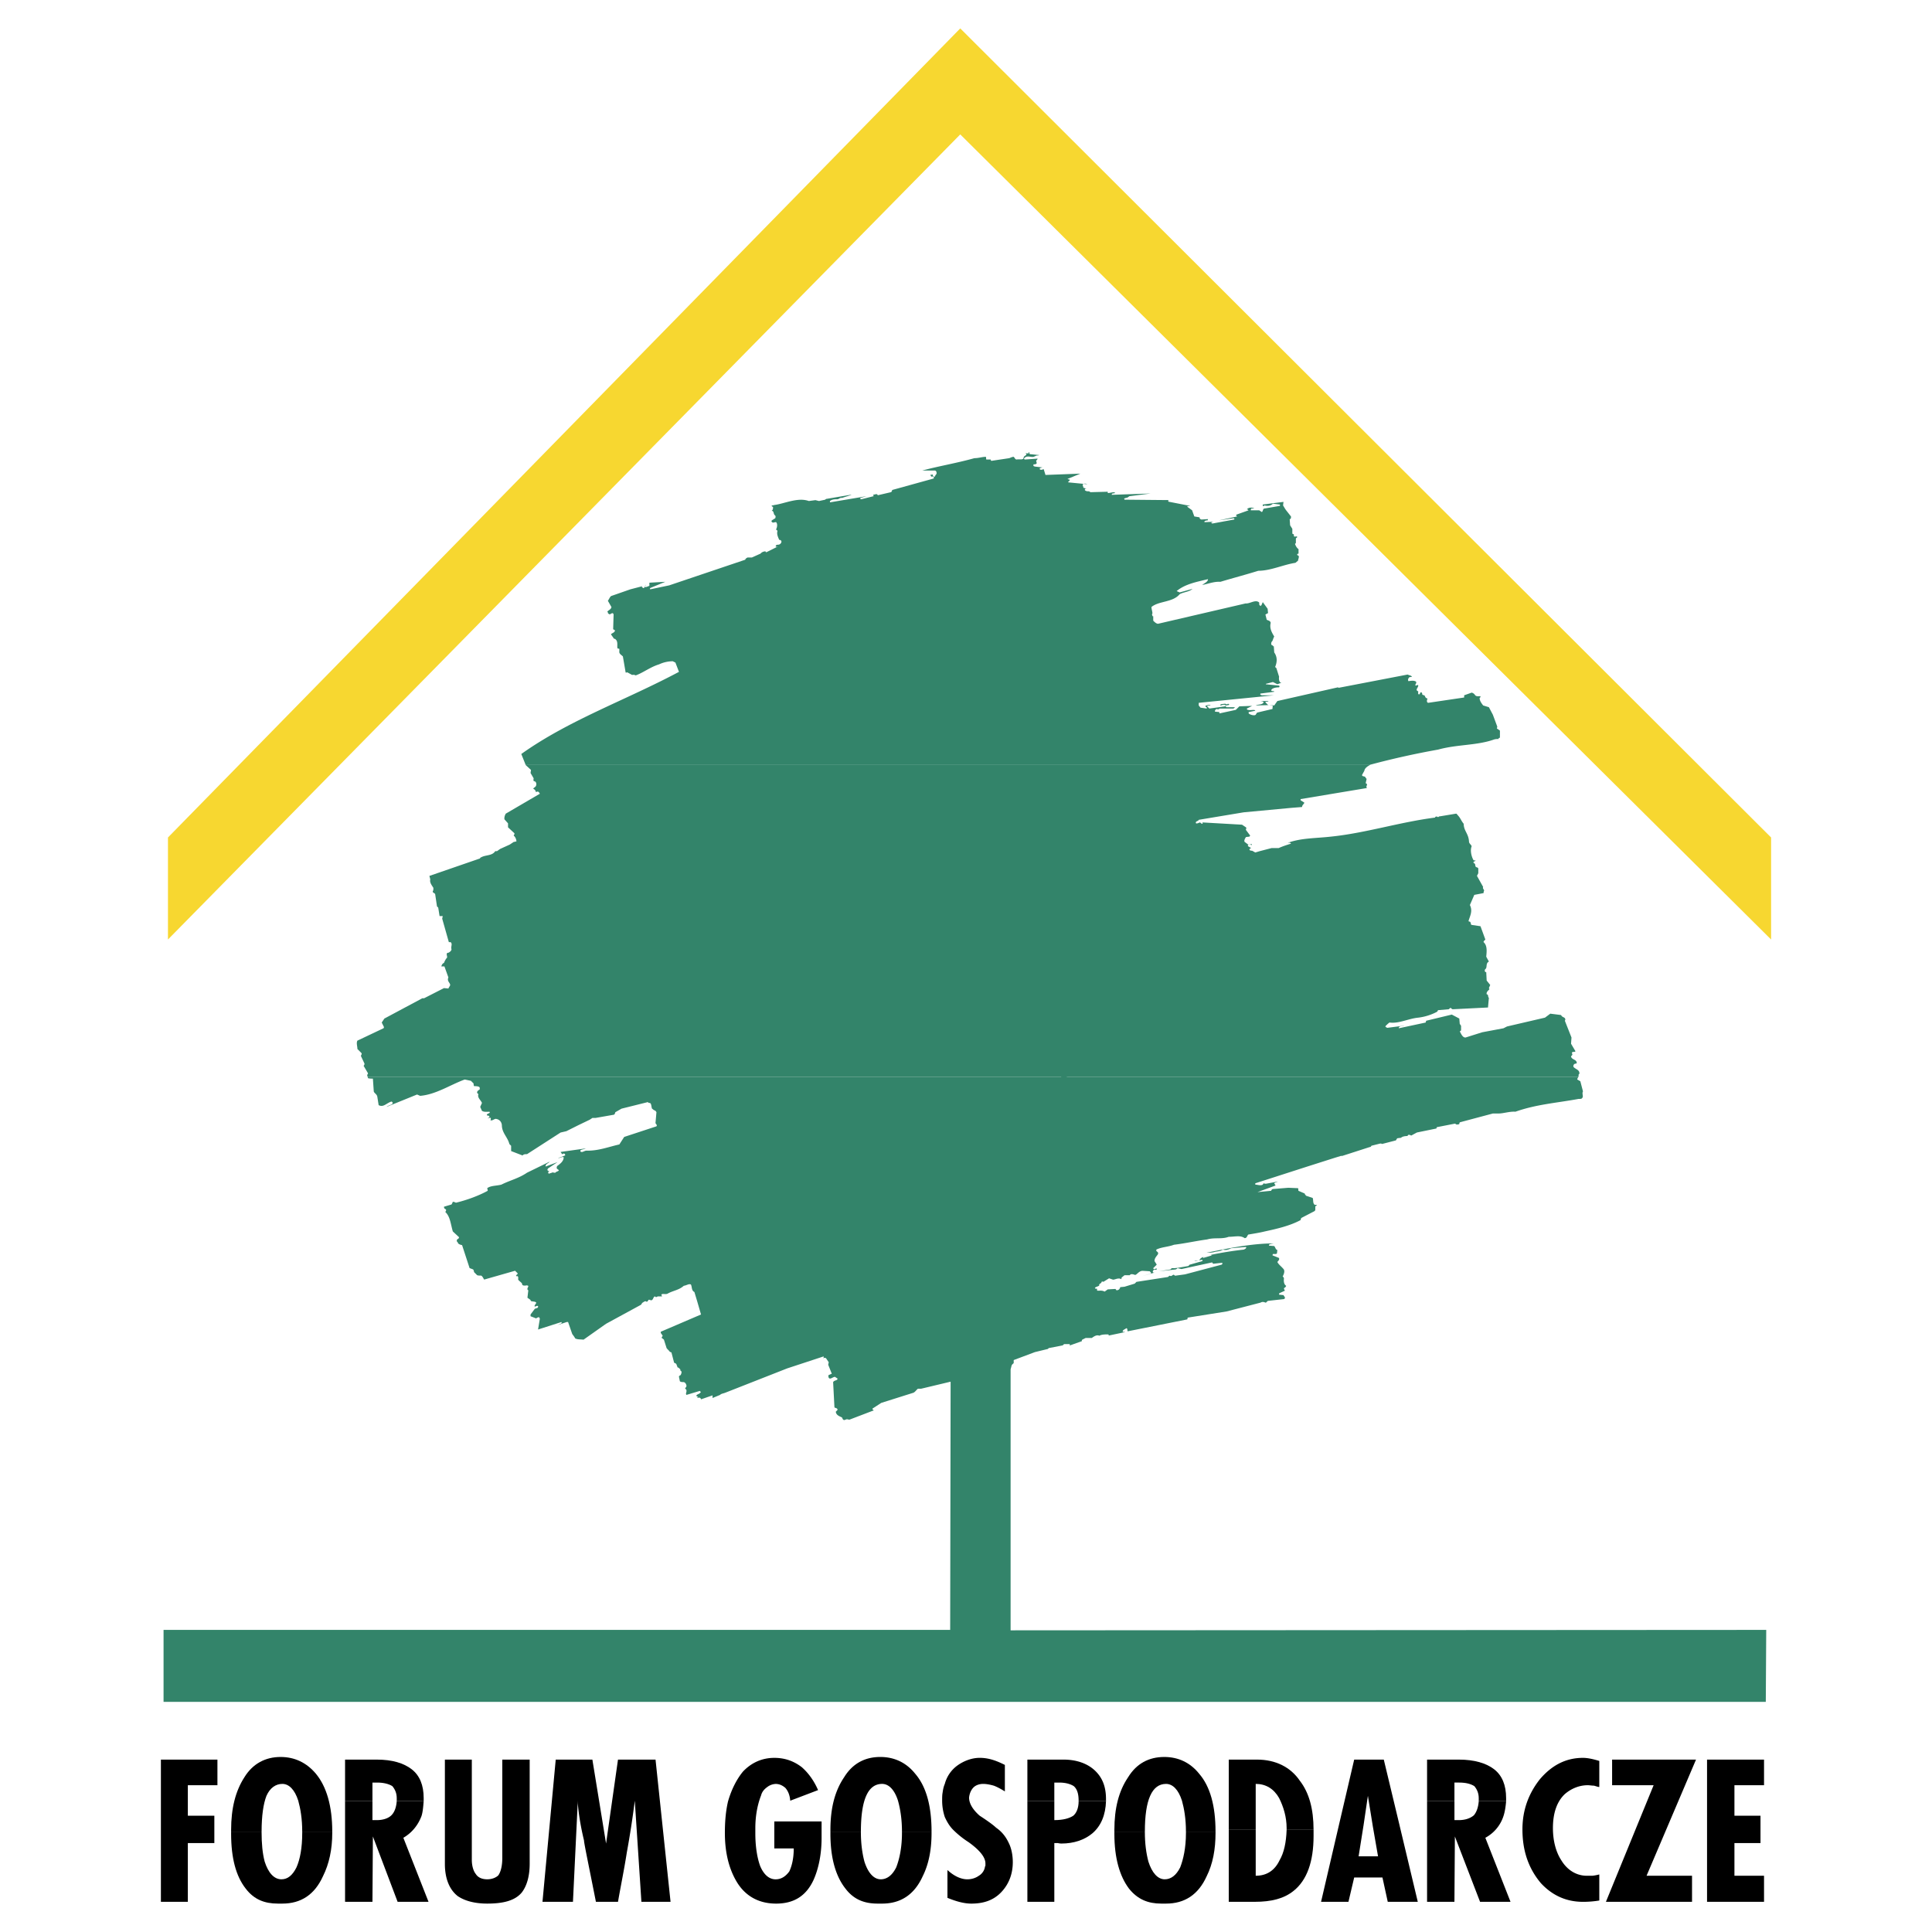 <svg xmlns="http://www.w3.org/2000/svg" width="2500" height="2500" viewBox="0 0 192.756 192.756"><g fill-rule="evenodd" clip-rule="evenodd"><path fill="#fff" fill-opacity="0" d="M0 0h192.756v192.756H0V0z"/><path d="M100.035 51.656c-.133-.221-.088-.264-.133-.353l-.088-.088h1.939c.176.396.572.264.748.132l.088.309h-2.554zM95.761 52.669c-.044 0-.132-.044-.132-.044.22-.088.485-.22.485-.485l2.027.088c.133-.176.264-.088.396 0a.73.73 0 0 0 0 .44h-2.776v.001zM101.445 52.669v-.22l.264.22h-.264zM100.035 51.656c.043 0 .043.044.088.088l2.6.353-.133-.44h-2.555v-.001zM100.168 53.154l-.883-.309.486.309.924-.22c.354-.088.529.308.793.044-.088-.264-.043-.132-.043-.309h.264l.617.485h-2.158zM95.761 52.669l2.688.485c.176-.088.131-.309.088-.485h-2.776zM95.893 54.035l-.837-.22h2.6c.043-.177-.221-.353-.309-.353.264-.044.572.132.396.44a.594.594 0 0 0 .176.132h-2.026v.001zM100.168 53.154l1.85.661c.176-.221.484-.396.793-.265l-.484-.396h-2.159zM83.997 58.793l4.934-1.718-3.568 1.718h-1.366zM95.893 54.035l1.982.529c.221-.221.529-.353.838-.265-.133-.088-.527-.088-.793-.264h-2.027zM108.363 102.326c.748-.264 1.453-.529 2.158-.439.133 0 .264.176.309.439h-2.467zM125.193 102.326c.133-.221.309-.396.617-.176.045.043.045.133.088.176h-.705zM130.482 102.326c.439-.439.615-1.189 1.498-.748.131.176.439.309.439.572.574 0 .574-.572 1.014-.572.088.219.133.484.133.748h-3.084z" fill="#33846a"/><path d="M83.997 58.793l-2.378.837s.087 0 .263.837l3.481-1.675h-1.366v.001zM105.676 103.473l.615-.221c.178-.176.266-.75.529-.441-.176.309-.221.529-.133.662h-1.011zM107.307 103.473c.043-.045.086-.133.086-.266.133-.439.133-.615.221-.615.266-.09.484-.178.727-.244h2.469c.066.154.021.375-.111.551l-.572.574h-2.82zM121.846 103.473l2.688-.574c.396 0 .529-.352.66-.572h.705c.221.484.178.838-.219.969h-2.469c-.043.045-.043.133-.088.178h-1.277v-.001zM130.482 102.326l-1.279.266v.176l1.588.396v-.396c.572-.441 1.189 0 1.629.396.574-.266 1.455-.266 2.16-.266-.441 0-.705 0-1.014-.307v-.266h-3.084v.001z" fill="#33846a"/><path d="M103.957 104.926c.043-.264.264-.881.309-.969l1.41-.484h1.012c0 .043.045.088.133.088.176-.176.354.043.375-.066h2.82l-.287.375c-.441-.484-.881-.354-1.189.043l-4.363.971-.22.042zM112.725 104.883l.484-.133-.352.133h-.132zM121.846 103.473l-1.234.264.266.133h1.717c.396 0 .486-.176.529-.396h-1.278v-.001z" fill="#33846a"/><path d="M103.957 104.926c-.045.088-.045.133 0 0l.219-.043-.219.043zM112.725 104.883l-7.049 1.895s.131 0 .264.836l6.918-2.73h-.133v-.001zM78.269 125.195c-.22-.09-.22-.178-.264-.221h-.133l1.63-.969c.309.176.617-.09.661-.354l.617.572-2.292.971h-.219v.001zM79.899 125.238c0-.043-.043-.043-.043-.088l.44.045-.397.043zM75.845 127.398l1.146-.662c0-.264.176-.264.353-.264.088.352.573.529.396.881l-.088.045h-1.807z" fill="#33846a"/><path d="M78.269 125.195c.044 0 .088.043.132.043l.088-.043h-.22zM79.899 125.238c.265.266.044.088.309.309-.088.354-.44.133-.705.354l-.66.705-.574.043 2.776-.617c.088-.352.265-.617.574-.705l-1.323-.131-.397.042zM75.229 128.191c.044-.178.088-.309 0-.441l.616-.352h1.807l-1.983.793h-.44zM77.299 128.191c-.088-.045-.264-.045-.309-.045.132-.133.441-.176.529.045h-.22zM78.357 128.191c.088 0 .132-.045.22-.045-.044 0-.088.045-.132.045h-.088zM76.594 128.852l.837-.529c0-.043-.044-.088-.132-.131h.22v.131c.309.133.573-.043.837-.131h.088c-.265.131-.396.352-.44.66h-1.41zM75.229 128.191c-.044.043-.089.131-.133.176h.133l.44-.176h-.44zM91.443 131.23l3.348-.881-.969.617c-.088.043-.132.133-.176.264h-2.203zM76.594 128.852l-1.365.837 2.776-.837h-1.411zM88.271 133.611a8.824 8.824 0 0 0 1.939-.971c.528.088 1.234-.572 1.586-.131l-1.146.615c-.044.133-.088.354-.132.486h-2.247v.001zM91.443 131.23l-3.305.881.132.045 3.26-.748 2.028.043c0-.043.044-.133.087-.221h-2.202zM88.271 133.611c-.969.396-1.938.66-3.04 1.232l.176.045c1.058-.133 2.556-1.234 3.48-.574l1.455-.527c.044 0 .132-.045.176-.176h-2.247z" fill="#33846a"/><path d="M78.005 124.975c.043.043.043.131.396.264l2.38-1.014-.617-.572c-.044.264-.352.529-.661.354l-1.63.969h.132v-.001zM99.902 51.303c.045.088-.021.154.199.463l2.621.33-.221-.749c-.176.132-.572.265-.748-.132h-1.939l.088.088zM78.269 126.648l2.776-.617c.088-.352.265-.617.574-.705l-1.763-.176c.352.396.087.176.352.396-.088.354-.44.133-.705.354l-.66.705-.574.043zM99.285 52.845l2.732.97c.176-.221.484-.396.793-.265l-1.365-1.102c.043.529-.045.176.043.529-.264.264-.463-.11-.814-.022l-.902.198-.487-.308zM88.271 132.156l3.26-.748 2.028.043c.044-.088.131-.441.264-.484l.86-.596-6.653 1.764.241.021zM103.957 104.926l4.582-1.014c.309-.396.748-.527 1.189-.043l.969-.971c.354-.439.045-1.012-.176-1.012-.926-.09-1.895.352-2.908.705-.088 0-.088.176-.221.615-.086.617-.352.133-.572.354-.221 0-.264-.309 0-.75-.264-.309-.352.266-.529.441l-2.025.705c-.045.134-.487 1.411-.309.97zM120.877 103.869h1.717c.486 0 .486-.266.617-.574h2.469c.439-.131.439-.572.131-1.145-.705-.441-.594.771-1.299.771l-3.9.814.265.134zM129.203 102.768l1.588.396c0-.266-.023-.242-.023-.375.574-.441 1.213-.021 1.652.375.574-.266 1.455-.266 2.16-.266-.441 0-.705 0-1.014-.307 0-.266 0-.705-.133-1.014-.439 0-.439.572-1.014.572 0-.264-.309-.396-.439-.572-.883-.441-1.059.309-1.498.748l-1.279.266v.177z" fill="#33846a"/><path d="M136.822 76.264a81.2 81.2 0 0 1 6.658-1.476c1.895-.529 3.877-.396 5.596-1.013.176-.044.264-.044.439-.044 0-.088 0-.088.133-.133v-.705l-.309-.22s.045-.132.045-.177l-.441-1.189-.396-.749-.572-.176c-.133-.176-.354-.44-.354-.749.088-.044.088-.132.088-.176-.219 0-.396.044-.527-.088-.09-.132-.178-.221-.354-.265l-.748.265v.22l-3.57.529c-.176 0-.176-.265-.088-.396 0-.044-.088-.044-.133-.088-.088-.044-.088-.132-.176-.264 0 0-.131 0-.219-.088 0-.044 0-.132-.045-.176-.176-.132-.133.132-.264.176-.133 0-.088-.176-.088-.308-.354-.132 0-.353 0-.573 0-.132-.133 0-.266 0-.088-.132.133-.176.045-.396-.221-.132-.484-.088-.75-.044 0 0-.043-.044-.043-.132 0-.088.043-.177.131-.265l.266-.044c-.088-.132-.266-.132-.441-.221l-6.873 1.322-.088-.044-6.037 1.366-.309.44-.617-.044-.264-.264c0-.132.221 0 .309-.132h-.793c.131.044.221 0 .309.132-.133.264-.529.176-.793.308l1.674-.044c.043.044 0 .264 0 .396l-1.498.353c-.088.044-.088.088-.176.22-.133.132-.574 0-.705-.132v-.132l.66-.132c-.045-.176-.529 0-.705-.088-.133 0-.133-.088-.133-.133l.529-.264-1.277.044-.354.353-1.629.353c0-.044-.045-.088 0-.132l-.441-.044c-.043-.044 0-.176.133-.264.043 0 .221.088.309-.044h1.41c.043-.088.131-.088.131-.132h-.748c-.088 0-.176 0-.176-.176l.307-.044c.133-.132-.131-.132-.131-.088-.088.044-.133 0-.221-.044l-.396.044c-.133.088-.088 0-.088.132.131 0 .264-.132.484-.044.045 0 .045.088 0 .132l-1.586.22-.221-.22c.045-.132.221-.044.352-.088-.131-.088-.352-.044-.527.044 0 .132.221.132.131.264l-.615-.088-.178-.22v-.264l7.492-.749h-1.191c-.131-.044-.219-.088-.131-.177l1.365-.176c-.043-.132-.176 0-.309-.132.045-.22.441-.309.75-.309.043 0 .131-.044.043-.176l-1.322-.132v-.044l.705-.18.441.221c.133-.044.309-.132.441-.132-.266 0-.309-.396-.266-.617l-.264-.837c-.045-.088-.088-.088-.133-.132.221-.528.221-1.013-.088-1.454l-.043-.617c-.133 0 0 0-.133-.088-.176-.044-.133-.22-.088-.352.131-.088.131-.309.264-.529-.264-.44-.484-.837-.352-1.366-.045-.22-.221-.22-.396-.308l-.133-.529c.043 0 .133-.088.264-.132l-.043-.44-.484-.661-.133.309c-.088 0 0 .176-.176 0-.045 0-.045-.132-.045-.264-.352-.353-.926.132-1.365.088l-8.725 2.027c-.176 0-.354-.176-.484-.308v-.441c-.133 0-.045-.044-.133-.176.133-.132-.043-.44-.043-.749.748-.617 2.113-.44 2.818-1.278.396-.22.926-.22 1.279-.529l-1.279.353-.307-.132c.836-.705 2.025-.925 3.127-1.189 0 .264-.352.396-.572.573.572-.088 1.145-.353 1.807-.309 1.322-.396 2.512-.705 3.789-1.102 1.234 0 2.512-.617 3.701-.793l.264-.22c0-.132.133-.353.045-.485 0-.044-.133 0-.133-.132 0-.088.088-.044.133-.088v-.441c-.133-.088-.264-.264-.354-.528.09-.044 0 0 .09-.088v-.44c0-.044.043-.044.131-.132 0-.176-.221 0-.309-.088-.043-.044 0-.132-.043-.221-.133 0 0 0-.133-.044v-.484l-.221-.353-.043-.617c.131 0 .131-.132.131-.264l-.484-.617c-.131-.176-.221-.353-.309-.485l.045-.353-2.07.265c0 .132 0 .22.176.088.309.088.617.044.836-.176l.705.088v.132l-1.541.265c-.176 0-.133.264-.266.352l-.264-.176h-.838c0-.044 0-.088.045-.176h.309c-.221-.132-.572-.132-.75.088.178 0 .045.044.178.088l-1.234.44c0 .176 0 .088.088.176l-1.85.397 1.498-.221c.043 0 .131.088.043.132l-2.158.396c-.088-.044-.178-.044-.045-.132.045 0 .133-.044.133-.044l-.881.044v-.088c.131-.088.176-.088.309-.088 0 0 .043-.088.043-.133l-.66.044c-.088-.044-.178-.044-.178-.22l-.527-.088-.221-.617-.484-.353c.043-.132.176 0 .264-.088l-2.027-.396c-.131 0-.176-.088-.088-.176h.266l-4.672-.044c0-.088-.088 0 0-.132l.309-.088c.088-.044.133-.132.221-.132l2.07-.264-3.877.132s0-.132.09-.132l.264-.044c-.133-.176-.441 0-.75 0v-.132l-1.674.044c-.133 0-.133-.088-.221-.088-.133 0-.309 0-.396-.133 0-.132.088-.132.176-.132l-.309-.088-.088-.309c.176-.176.354-.088.484-.044l-1.807-.176c-.264 0 0-.132.045-.22 0-.133-.133-.044-.221-.133l1.277-.528-3.48.132-.176-.573c-.088 0-.264.132-.396 0-.045-.133.176-.133.264-.177l-.748-.088c-.133-.044-.176-.044-.133-.22.133 0 .221 0 .309-.088 0-.044 0-.132-.045-.22 0-.132.133-.132.133-.264l-1.234.088c-.264-.044 0-.22.09-.265.264-.088.527.044.748 0l.309-.132c.045 0 .176 0 .264-.044l-.881-.088c-.176 0-.043-.177-.176-.221v.132h-.617.264c.309.132-.043.22-.131.352 0 0-.045.133-.045.177-.131.132-.439.044-.66.088-.176 0-.176-.132-.309-.265-.133 0-.221.044-.441.133l-1.762.264c-.088 0-.088-.088-.088-.132h-.441c-.043-.088 0-.132-.043-.265-.396 0-.705.133-1.146.133-1.718.484-3.569.793-5.199 1.233h1.233c.176 0 .221.22.176.353-.132.132-.132.221-.176.265-.088 0-.22-.044-.176-.221l-.308.044c.088-.044.088.132.176.176.044-.044.132 0 .221 0v.176l-4.141 1.146c-.044.088-.044.177-.133.221l-1.321.309c-.044-.22-.309-.044-.529-.044.132 0 .044 0 .132.132l-1.234.309c-.088 0-.132-.044-.088-.132l.617-.176-3.657.617c0-.133-.044 0 0-.133.22-.176.484-.176.793-.176.088-.044.265-.176.396-.132l.97-.309h-.132l-2.335.397c-.088 0-.132.044-.176.088l-.617.132-.353-.088-.66.088c-1.103-.396-2.424.265-3.438.397-.132.044-.265.044-.265.044 0 .044 0 .132.132.132 0 .176 0 .309-.132.396.265.044.132.353.353.484.044.088.044.132 0 .265l-.353.221c0 .132-.088 0 0 .132.132.176.309 0 .441.044.132.132.132.44 0 .705 0 .088.132.088.132.176-.088.308.044.573.176.881.088 0 .221.044.221.176s-.133.308-.354.308c-.044 0-.176 0-.22.132 0 .132.176.044.22.044l-1.145.572s-.088 0-.088-.088c-.175 0-.397.088-.485.22l-.881.397h-.44c-.132.088-.176.088-.22.22l-7.579 2.556-1.895.396c0-.044-.088 0 0-.132l1.498-.617-1.586.088v.308c-.088.044-.22.088-.353.132 0 0-.132 0-.132-.088 0 0 .132-.22.132-.088-.175-.044-.088.132-.175.265h-.133c0-.132-.176 0-.044-.177l-1.189.309-1.895.661c-.132.044-.221.309-.353.484l.353.617c0 .176-.221.309-.353.396 0 .088-.132 0 0 .132 0 .088 0 .133.22.221.044-.088.132-.088.22-.132.044 0 .088 0 .132.132l-.044 1.454c0 .044.088.044.177.132 0 .221-.309.265-.396.396l.308.441s.132 0 .132.044c.309.22.133.705.22.925 0 0 .088 0 .176.044v.22c-.044.265.176.353.353.528l.265 1.542c0 .088.044.088.175.044l.485.265a.47.47 0 0 1 .353.044c.75-.264 1.454-.837 2.335-1.102a3.22 3.22 0 0 1 1.366-.309l.264.132.353.925c-5.287 2.82-10.972 4.803-15.73 8.195l.414 1.036h84.398v.002z" fill="#33846a"/><path d="M52.422 76.264l.026.066.529.485-.044.308.309.529c0 .088-.044.132 0 .265.088.044.176.044.22.132.088.176.044.352-.044.44l-.22.176c.044.088.22.088.264.353.044 0 .132-.044.22-.044.044.044.132.088.176.22l-3.393 1.983c-.088.132-.176.396-.132.573l.353.396v.396l.617.573c.088.132-.044.132-.044.265.132.088.264.352.264.573-.132 0-.132.044-.264.044l-.397.264-.969.44-.309.221h-.176c-.308.484-.969.353-1.41.617-.088 0-.088.132-.177.132l-4.979 1.718.088.353c-.088.308.176.617.309.837 0 .132 0 .264-.044.308-.088.176.132.176.22.309l.177 1.19c0 .088.088.088.132.176l.132.837h.309c0 .132-.044.176-.044.264l.661 2.335h.176c.22.176 0 .44.088.705 0 .132-.132.264-.308.352-.309 0-.088.353-.132.485-.132.132-.264.396-.308.529-.132.043-.221.176-.265.352h.309l.396 1.102c-.176.354.176.529.176.75 0 .088-.132.219-.176.352l-.44-.043-1.983 1.012h-.176l-3.789 2.027-.265.396.22.441c0 .043 0 .088-.044.133l-2.6 1.232c-.132.221 0 .572 0 .838l.396.396c.088.133-.044.176-.044.309l.353.748c0 .045 0 .133-.088.221l.44.75c0 .043-.044.088-.088.176l.05.176h120.79a.27.27 0 0 0 .021-.176c0-.088.088-.088.088-.176 0-.354-.354-.396-.574-.617-.043-.088-.043-.133 0-.221.09-.176.221-.088.309-.176 0-.396-.484-.309-.572-.662 0-.043.088-.088.133-.176 0-.043-.045-.176-.045-.221.133-.131.266 0 .354-.131l-.441-.75.045-.617-.662-1.674.045-.088c0-.221-.133-.221-.266-.309-.043 0-.131-.133-.176-.176l-1.057-.133-.529.396-3.789.881-.354.181-2.113.396-1.676.527c-.307 0-.439-.396-.572-.617.088-.043.133-.043.133-.176v-.352c0-.045-.045-.088-.133-.221l-.045-.529-.748-.396-2.557.617c0 .045-.043.088-.043.176l-2.688.574c0-.266.352-.178.572-.266l-1.719.221c-.088-.045-.219-.088-.176-.176.088-.088.264-.266.396-.354.926.133 1.895-.396 2.865-.484a5.421 5.421 0 0 0 1.85-.572c.088-.045.088-.133.133-.176l1.057-.09c.088-.043.088-.131.221-.131.045.043.045.088.176.131l3.525-.176.088-.969c-.133-.088 0-.309-.221-.354-.043-.219.133-.352.266-.484 0-.088 0-.043-.045-.131l.133-.309-.354-.441-.043-.836c-.178 0-.178-.221-.09-.309.221-.133 0-.574.354-.75l-.264-.485c.043-.484.131-1.102-.266-1.454 0-.132.088-.132.176-.265l-.484-1.322-.881-.132c-.133-.044-.043-.221-.133-.265-.043-.132-.131 0-.176-.132.133-.485.441-.97.133-1.586l.439-1.013.926-.177c0-.044 0-.132.045-.22.043-.132-.176-.22-.088-.396l-.617-1.102.133-.264v-.44c0-.132-.133-.132-.221-.177-.045 0-.088-.176-.088-.22 0-.132-.09-.132-.178-.22 0-.088.088-.132.221-.176-.043-.088-.133 0-.221-.088-.176-.308-.352-.925-.176-1.366-.043-.176-.264-.264-.264-.484-.045-.793-.529-1.058-.529-1.763-.264-.309-.309-.573-.617-.881 0 0-.043-.088-.131-.132l-1.586.264c-.09 0-.09 0-.221.088-.133-.088-.266-.088-.309.044-3.48.44-6.918 1.542-10.355 1.895-1.541.176-2.996.132-4.318.617.045.044.178-.088.309.088-.439.132-.836.264-1.232.44h-.705l-1.189.309-.441.132-.309-.176c-.088 0-.133 0-.221-.044-.131-.088.045-.22.133-.22l-.309-.176c0-.044-.088-.088 0-.132.045-.132.221-.044.309 0 .045 0 .088 0 .045-.088l-.354.044-.352-.264c-.09-.132.043-.353.131-.485l.354-.044c0-.088.088 0 .043-.132l-.396-.529c-.043-.044.088-.176 0-.264l-.396-.264-3.877-.221c-.088-.132 0 .088-.088.132-.088 0-.088-.044-.221-.132-.088 0-.264.132-.396.088-.133-.221.264-.221.264-.353l4.494-.749 4.715-.441 1.102-.088c0-.22.221-.309.221-.44l-.352-.221s-.045-.044 0-.132l6.609-1.102c-.133-.132 0-.221 0-.353 0-.044 0-.044-.133-.132l.088-.396c0-.088-.088-.088-.133-.22 0-.044-.131-.044-.219-.088-.09 0-.09-.044-.09-.132l.221-.396c.045-.309.396-.484.617-.617l.084-.022h-84.4v.001z" fill="#33846a"/><path d="M36.681 107.438l.038.133c.176.043.309.043.485.043l.088 1.279c.044.176.308.264.353.527l.132.838c.485.264.793-.221 1.278-.354.044 0 .088.045.132.133-.044.221-.44.221-.617.396l3.041-1.234.308.133c1.586-.133 2.997-1.102 4.451-1.631l.617.133.264.264c0 .09 0 .133.044.266.176 0 .396 0 .528.088.044.045.044.088.044.221 0 .043-.265.131-.265.309 0 .043 0 .088.132.176-.132.352.22.572.353.881l-.176.396.176.396c.22.133.485.088.749.088.132.178-.22.133-.264.309 0 .133.176 0 .264.176 0 .09-.132.133-.176.178.088 0 .176-.088.309-.045 0 .088 0 .176-.044.221.177.088.309-.088.529-.133.353.045.573.266.617.617 0 .793.573 1.189.749 1.895.043.045.088.088.176.176v.529l1.146.441c.088-.133.264-.133.44-.133l3.349-2.158.573-.133 1.233-.617 1.102-.529.265-.176h.308l1.762-.309c.177 0 .177-.176.221-.264l.617-.354 2.644-.66c0 .088.088.088.132.088.221 0 .176.354.265.572.088.045.133.133.264.178.044 0 .132.088.176.176l-.088 1.014c-.044.176.22.221.088.396l-3.217 1.057-.484.75c-1.014.221-2.114.66-3.305.617-.264.043-.396.219-.573.088-.088-.221.309-.178.529-.309l-2.512.352c.044.088.088.088.132.221.088 0 .176-.133.308 0 0 .088.044 0 0 .133l-.705.264c.221 0 .397-.176.573-.088 0 .396-.353.66-.661.881 0 .045-.088.176 0 .264 0 0 .044.045.176.133 0 .133-.264.133-.352.266-.044 0-.221 0-.221-.045l-.396.133s-.088 0-.088-.088c0-.133.088-.133.176-.221-.044.043-.132.088-.22 0-.088-.045 0-.178.044-.221l.925-.617-1.189.441c0-.309.309-.309.396-.484L52.581 117c-.837.572-1.674.748-2.556 1.189-.484.131-1.057.088-1.41.352 0 .088.044.133.044.264-.881.486-2.071.926-3.172 1.191-.176-.09-.22-.09-.309-.09-.044.09-.044.133-.132.266l-.749.221c0 .219.132.219.176.264.088.088 0 .176-.044.264.485.441.529 1.189.749 1.939l.617.572c0 .221-.221.133-.221.354 0 0 0 .131.088.131 0 .178.22.266.44.309l.749 2.291.353.133a.474.474 0 0 1 .088.264l.308.309c.088.045.265.045.397.045.132.043.22.264.308.396l3.084-.881.264.264c0 .088-.132.133-.176.221.088 0 0 .133.132.043.132.045.088.221.088.354.088.133.176.176.264.264.044.045.133.088.133.221.044.133.264.133.484.088.044 0 .044.045.132.045 0 .131-.088.221-.088.264 0 .088 0 .176.088.176l-.088.75.309.221c0 .043 0 .088.088.131l.309.045c.353.088.044.221 0 .441.044.131.22-.09.353 0 .044.264-.264.176-.353.307l-.396.529v.176l.573.221c.044-.088.176-.088.22-.131.088 0 .132.131.132.176l-.176 1.057 2.335-.748c0 .131.088 0 0 .131l-.397.178.926-.309h.132l.396 1.145c.044.133.176.221.309.484.221.133.529.09.837.133l2.247-1.586 3.481-1.895c.088-.088.088-.176.176-.221.044 0 .133-.133.308-.133.132.133.221-.043.265-.131.088-.045.132 0 .264.043.221-.043.177-.264.353-.396.132.045.088.133.309 0h.485c-.133 0-.044-.088-.133-.176.133-.133.396 0 .617-.088.529-.309 1.146-.354 1.63-.793.308-.045.485-.221.705-.133.132.221.044.617.352.75l.265.881.396 1.365-4.01 1.719c-.044.176.133.264.177.396 0 .088-.088.088-.088.221.044.043.132.088.22.176l.265.838c.088.131.22.221.309.352.044.045.088.045.177.088l.264 1.014c.044.045.132.045.22.133l.133.352c.132 0 .132.088.265.178 0 .043 0 .176.087.176.088.133 0 .264-.043.396-.088.043-.177.088-.177.176l.089.441c.088.088.22.088.352.088.133 0 .265.131.309.352 0 .133-.044.133-.132.266 0 .088.132.088.132.219 0 .133 0 .133-.044.266 0 .088 0 .131.044.176l1.322-.396c-.043-.045.22.176.044.176-.044.133-.309.133-.396.309.088 0 0 .088.176.088.045 0-.088.133-.088.133.088 0 .221-.088.309 0 0 0 .044 0 .088.131l1.146-.395v.264l.749-.309c.132-.133.309-.133.529-.221l6.169-2.424 3.613-1.189c.088.045 0 .178-.088.178.088 0 .22-.09.352 0l.265.396c0 .088-.044.131-.044.264l.352.881-.308.133c-.044.043-.044.133 0 .264.132.221.353-.043.617-.088l.265.176c0 .221-.309.133-.441.354l.132 2.512c.044.088.309.043.309.264l-.176.176c.044.354.353.441.617.574.044.043.044.219.22.264l.264-.088c.044 0 .177.043.265.043l2.424-.926c-.132-.131-.088 0-.132-.176l.881-.572 3.216-1.014c.177-.088.309-.309.441-.396h.309l2.952-.705-.044 24.764H16.318v7.182h159.856l.043-7.182-75.389.043v-26.039c.133-.441.045-.396.309-.617v-.309l2.115-.793 1.277-.309s.045 0 .088-.088l1.365-.266c.045 0 .09-.043.178-.133h.572v.133l1.234-.439c-.045 0-.045-.045 0-.133l.352-.176h.617c.176-.133.484-.354.748-.221.221-.133.574-.133.838-.133.133 0 .133.133 0 .133l1.674-.352c.088-.09-.088 0-.176-.045-.043-.176.176-.221.354-.352.131 0 .088.176.131.307l5.949-1.189c.043-.088 0 0 .043-.176l3.879-.617 3.393-.881c.131-.088.309-.088.484 0 .133 0 .133-.133.264-.176l1.586-.176c.221-.133 0-.266-.043-.396l-.441-.045v-.133l.574-.264c0-.045-.09-.133-.09-.221s.133-.043.221-.264c-.221-.133-.264-.441-.221-.75-.043-.088-.043-.131-.131-.176.088-.176.264-.529.088-.748-.266-.309-.484-.441-.617-.705l.176-.221v-.176l-.66-.266s0-.043.043-.133h.266c.088 0 0 0 .131-.043l.045-.354c-.176-.043-.176-.219-.309-.396l-.529-.043v-.088c.133-.088.266-.088.486-.133-2.203 0-4.496.484-6.699.926.266 0 .574 0 .838-.088l.529-.088.264-.133c.266.088.572 0 .793-.133l1.498-.131c.088.131-.131.219-.221.264a35.129 35.129 0 0 0-3.305.529c.133 0 0 .043.133.043l-.881.266v-.09l.352-.088c-.219.045-.572.088-.705.354-.088.131-.352 0-.527.131l.793-.131c0 .131.088 0 0 .131l-1.234.354c-.043 0-.088.043-.131.133l-1.014.176c-.088.043-.266 0-.309.043h-.354c-.043 0-.043.09-.176.133l-1.102.176 1.631-.176c.043 0 .133-.043.221-.133l.396.09 3.039-.662c.045 0 .045.088.133.133l.793-.088c.133 0 .176.043.043.176l-3.656.969-.969.133c-.088 0-.088-.088-.178-.088 0-.045-.219.131-.176.088-.043.043-.131.043-.221 0-.088.043-.088.088-.176.133l-3.129.484-.176.176-1.014.309-.439.043c0 .045 0 .09-.045.133-.043.088-.131.176-.309.176-.043 0-.043-.088-.131-.131l-.75.043-.309.221c-.264-.133-.439-.088-.66-.088-.088 0-.133-.045-.088-.176-.045-.045-.221 0-.221-.088.043-.133.309-.133.439-.266-.088-.176.221-.176.221-.352a.134.134 0 0 1 .178 0l.572-.354.396.133c.221 0 .529-.221.838-.045 0-.088 0-.176.088-.219l.219-.178h.529c.09-.176.354-.088.484-.043.176.088.396-.396.793-.396l.705.043c.088.088.133.088.133.221l-.881.264 1.232-.352c-.131 0-.176 0-.176-.133.045-.043.045-.131.176-.176.09.045.221.045.221-.043 0-.133-.131 0-.221 0 0 0-.131 0-.131-.09l.352-.352-.221-.354c0-.307.178-.439.354-.705v-.131c-.045-.088-.088-.088-.176-.176v-.133c.527-.264 1.189-.264 1.762-.484 1.102-.133 2.291-.396 3.305-.529.75-.221 1.453 0 2.158-.264.617 0 1.146-.178 1.588.131.219 0 .219-.176.352-.352.484-.088 1.102-.176 1.631-.309 1.232-.264 2.555-.572 3.613-1.146 0-.088 0-.131.088-.219l1.277-.662c.088-.088.088-.088.088-.176v-.309c.045-.043.133-.043.133-.088 0-.133-.133 0-.221-.088-.176-.176-.088-.441-.176-.662l-.662-.219c-.043-.088-.131-.133-.131-.221l-.617-.266c-.045-.088 0-.176-.045-.264l-.969-.043-1.54.126c-.043 0-.131.045-.176.176l-1.365.133 1.807-.66c-.133-.176 0-.088-.133-.176 0-.133.221-.133.354-.221l-1.191.221c-.043 0-.176 0-.176-.045-.043 0-.088.045-.131.133-.221.131-.529 0-.75 0v-.133l5.199-1.674 2.775-.883.574-.176h.131l2.732-.881c.088 0 .133-.043.176-.133l.881-.219c.045 0 .133 0 .178.043l1.365-.352c.045 0 .088-.178.176-.221l.354-.045c.131-.131.396-.176.66-.176 0-.176.221-.133.354-.043l.572-.309 1.938-.396s.045-.09.045-.133l1.807-.354c.088.045.133.045.133.09.131 0 .176 0 .307-.045 0-.176 0 0 .045-.176l3.305-.881h.572c.484 0 1.102-.221 1.676-.178 2.113-.748 4.186-.881 6.301-1.277.219 0 .307 0 .352-.088.176-.133-.045-.441.088-.66l-.264-1.014-.309-.178c0-.084.072-.168.111-.264H36.681v.004z" fill="#33846a"/><path d="M85.407 134.889c1.058-.133 2.556-1.234 3.48-.574l1.455-.527c.132.043.264-.441.308-.662l1.146-.615c-.352-.441-1.058.219-1.586.131-1.762 1.158-3.268 1.326-4.979 2.203l.176.044zM75.229 129.689l2.776-.838c.043-.352.22-.617.572-.705-.265 0-.661.354-1.058.176 0-.352-.353-.352-.529-.176.089 0 .441 0 .441.176l-2.202 1.367zM95.056 53.815l2.797.771c.221-.22.551-.374.859-.286-.176-.132-.748-.088-.969-.396.176-.309-.133-.484-.396-.44.088 0 .352.176.309.353h-2.6v-.002zM75.229 128.367l2.511-1.014c.177-.352-.308-.529-.396-.881-.176 0-.353 0-.353.264l-1.762 1.014c.132.176 0 .441-.133.617h.133zM95.761 52.669l2.688.485c.309-.176-.045-.617.088-.925-.143-.095-.312-.111-.396 0l-2.027-.088c0 .265-.265.396-.485.485l.132.043zM105.918 107.637l7.27-2.865-7.512 2.006c0-.001.131-.001.242.859zM81.881 60.468l7.05-3.393-7.313 2.556s.088 0 .263.837z" fill="#33846a"/><path fill="#f7d730" d="M176.703 93.734V83.556L95.805 2.834 16.758 83.556v10.178L95.805 13.41l80.898 80.324z"/><path d="M16.053 175.557h5.64v2.554h-2.952v3.041h2.644v2.733h-2.644v5.859h-2.688v-14.187zM23.059 182.738v-.176c0-2.158.441-3.877 1.322-5.242.837-1.367 2.115-2.027 3.613-2.027 1.41 0 2.6.572 3.525 1.674 1.058 1.277 1.63 3.217 1.63 5.771h-2.996c0-1.277-.176-2.291-.396-3.084-.353-1.102-.925-1.674-1.586-1.674s-1.233.396-1.586 1.189c-.309.793-.485 1.982-.485 3.568h-3.041v.001z"/><path d="M23.059 182.738v.221c0 2.424.485 4.23 1.454 5.465.837 1.102 1.895 1.498 3.217 1.498h.44c1.851 0 3.217-.883 4.054-2.732.617-1.234.925-2.688.925-4.318v-.133h-2.996v.133c0 1.498-.22 2.645-.573 3.436-.396.795-.881 1.191-1.498 1.191-.749 0-1.322-.662-1.675-1.764-.22-.836-.308-1.805-.308-2.951v-.045h-3.04v-.001zM34.427 179.699v-4.143H37.6c1.542 0 2.688.354 3.481.969.793.617 1.189 1.586 1.189 2.865v.309h-2.688v-.309c0-.484-.176-.881-.441-1.189-.352-.221-.881-.354-1.498-.354h-.485v1.852h-2.731z"/><path d="M34.427 179.699v10.045h2.732l.044-6.52 2.467 6.52h3.084l-2.512-6.389c.837-.484 1.454-1.232 1.807-2.158.132-.396.176-.926.22-1.498h-2.688c-.044.617-.22 1.102-.529 1.41-.308.309-.837.484-1.454.484h-.44v-1.895h-2.731v.001zM44.385 175.557h2.688v10.002c0 .617.176 1.146.397 1.41.22.352.617.529 1.146.529.485 0 .881-.178 1.102-.396.22-.309.396-.881.396-1.719v-9.826h2.732v10.398c0 1.277-.309 2.248-.793 2.865-.661.793-1.806 1.102-3.437 1.102-1.234 0-2.247-.266-2.952-.75-.837-.66-1.278-1.762-1.278-3.217v-10.398h-.001zM55.445 175.557h3.657l1.365 8.373 1.19-8.373h3.746l1.498 14.188h-2.908l-.66-10.09a90.392 90.392 0 0 1-.794 5.156c-.265 1.719-.617 3.393-.881 4.934h-2.203c-.749-3.789-1.189-5.859-1.189-6.125-.309-1.277-.529-2.555-.617-3.701v-.264l-.485 10.09h-3.041l1.322-14.188zM81.97 181.725v1.631c0 1.676-.308 3.084-.793 4.186-.749 1.631-1.983 2.381-3.745 2.381-1.674 0-3.041-.705-3.921-2.16-.793-1.322-1.19-2.951-1.19-4.891 0-1.146.088-2.158.309-3.129.352-1.232.881-2.246 1.498-2.996.837-.881 1.895-1.365 3.128-1.365 1.102 0 1.982.352 2.731.924.661.574 1.234 1.367 1.631 2.293l-2.776 1.057c-.045-.572-.221-.969-.485-1.277-.309-.266-.617-.396-.97-.396a1.49 1.49 0 0 0-.837.309c-.309.221-.529.484-.617.838-.397 1.012-.573 2.158-.573 3.26v.529c0 1.277.176 2.422.484 3.26.354.838.881 1.322 1.542 1.322.574 0 1.014-.309 1.366-.793.265-.572.44-1.322.44-2.291h-1.938v-2.689h4.716v-.003zM82.851 182.738v-.176c0-2.158.44-3.877 1.366-5.242.837-1.367 2.071-2.027 3.613-2.027 1.411 0 2.6.572 3.481 1.674 1.102 1.277 1.63 3.217 1.63 5.771h-2.952c0-1.277-.176-2.291-.396-3.084-.352-1.102-.925-1.674-1.586-1.674-.705 0-1.234.396-1.586 1.189s-.529 1.982-.529 3.568h-3.041v.001z"/><path d="M82.851 182.738v.221c0 2.424.529 4.23 1.499 5.465.836 1.102 1.895 1.498 3.216 1.498h.44c1.851 0 3.216-.883 4.054-2.732.617-1.234.881-2.688.881-4.318v-.133h-2.952v.133c0 1.498-.264 2.645-.573 3.436-.396.795-.925 1.191-1.542 1.191-.705 0-1.278-.662-1.629-1.764-.221-.836-.354-1.805-.354-2.951v-.045h-3.04v-.001zM94.527 189.348v-2.775c.617.572 1.322.926 1.983.926.44 0 .837-.133 1.146-.354.309-.176.572-.527.617-.924.043-.045.043-.088.043-.133v-.176c0-.617-.572-1.322-1.674-2.115a9.245 9.245 0 0 1-1.542-1.234c-.353-.352-.616-.793-.837-1.277a5.212 5.212 0 0 1-.265-1.586c0-.309 0-.617.044-.838.044-.309.088-.572.221-.881a3.313 3.313 0 0 1 1.277-1.852c.617-.439 1.41-.748 2.204-.748.881 0 1.631.264 2.512.705v2.643c-.354-.219-.75-.439-1.102-.572-.309-.088-.705-.176-1.059-.176-.396 0-.748.131-.969.352-.22.221-.396.574-.441 1.014 0 .572.353 1.189 1.058 1.807.881.572 1.41.971 1.631 1.189.572.396.969.883 1.277 1.543.264.529.396 1.234.396 1.895 0 1.189-.396 2.203-1.146 2.996-.793.838-1.807 1.146-2.996 1.146-.791-.001-1.629-.267-2.378-.575zM102.502 179.699v-4.143h3.613c1.234 0 2.291.354 3.041 1.014.793.705 1.189 1.631 1.189 2.908v.221h-2.732v-.045c0-.66-.133-1.145-.484-1.453-.352-.221-.838-.354-1.453-.354h-.486v1.852h-2.688z"/><path d="M102.502 179.699v10.045h2.688v-5.859h.354s.176.045.352.045c1.234 0 2.291-.354 3.086-1.014.881-.75 1.32-1.852 1.365-3.217h-2.732c0 .705-.221 1.189-.529 1.453-.396.266-1.012.441-1.895.441v-1.895h-2.689v.001zM111.182 182.738v-.176c0-2.158.441-3.877 1.367-5.242.836-1.367 2.07-2.027 3.613-2.027 1.41 0 2.6.572 3.48 1.674 1.102 1.277 1.631 3.217 1.631 5.771h-2.951c0-1.277-.178-2.291-.398-3.084-.352-1.102-.926-1.674-1.586-1.674-.705 0-1.234.396-1.586 1.189-.354.793-.529 1.982-.529 3.568h-3.041v.001z"/><path d="M111.182 182.738v.221c0 2.424.529 4.23 1.455 5.465.881 1.102 1.939 1.498 3.217 1.498h.484c1.85 0 3.217-.883 4.053-2.732.617-1.234.883-2.688.883-4.318v-.133h-2.951v.133c0 1.498-.266 2.645-.574 3.436-.396.795-.926 1.191-1.543 1.191-.705 0-1.277-.662-1.629-1.764-.221-.836-.354-1.805-.354-2.951v-.045h-3.041v-.001zM122.594 182.562v-7.006h2.82c1.852 0 3.35.748 4.275 2.115.924 1.189 1.365 2.82 1.365 4.891h-2.688v-.176c0-1.102-.309-2.115-.75-2.996-.527-.926-1.322-1.41-2.334-1.41v4.582h-2.688z"/><path d="M122.594 182.562v7.182h2.6c1.631 0 2.908-.309 3.879-1.102 1.322-1.057 1.982-2.908 1.982-5.463v-.484-.133h-2.688c-.045 1.277-.266 2.291-.705 3.041-.484 1.014-1.277 1.541-2.379 1.541v-4.582h-2.689zM133.566 182.166l1.541-6.609h2.954l1.585 6.609h-2.687l-.484-2.996-.442 2.996h-2.467zM133.566 182.166l-1.763 7.578h2.732l.572-2.424h2.821l.529 2.424h2.996l-1.807-7.578h-2.687l.529 3.041h-1.939l.484-3.041h-2.467zM142.379 179.699v-4.143h3.172c1.541 0 2.732.354 3.525.969.793.617 1.189 1.586 1.189 2.865v.309h-2.732v-.309c0-.484-.176-.881-.441-1.189-.352-.221-.836-.354-1.498-.354h-.484v1.852h-2.731z"/><path d="M142.379 179.699v10.045h2.73l.045-6.52 2.512 6.52h3.039l-2.512-6.389a3.776 3.776 0 0 0 1.807-2.158c.133-.396.221-.926.266-1.498h-2.732c-.043.617-.221 1.102-.484 1.41-.354.309-.881.484-1.498.484h-.441v-1.895h-2.732v.001zM159.562 175.689v2.6c-.133 0-.354-.088-.529-.133-.221 0-.439-.045-.617-.045-.881 0-1.674.354-2.291.883-.793.748-1.189 1.895-1.189 3.393 0 1.189.264 2.336.838 3.217.617 1.014 1.541 1.541 2.555 1.541h.484c.133 0 .396-.043.75-.131v2.6a9.804 9.804 0 0 1-1.631.131c-1.586 0-2.996-.572-4.186-1.85-1.234-1.455-1.852-3.217-1.852-5.375 0-1.939.617-3.57 1.719-4.98 1.189-1.41 2.6-2.158 4.318-2.158.485-.001 1.059.132 1.631.307zM160.84 175.557h8.371l-4.934 11.588h4.537v2.599h-8.591l4.759-11.633h-4.142v-2.554zM170.312 175.557h5.686v2.554h-2.953v3.041h2.6v2.733h-2.6v3.26h2.953v2.599h-5.686v-14.187z"/></g></svg>

